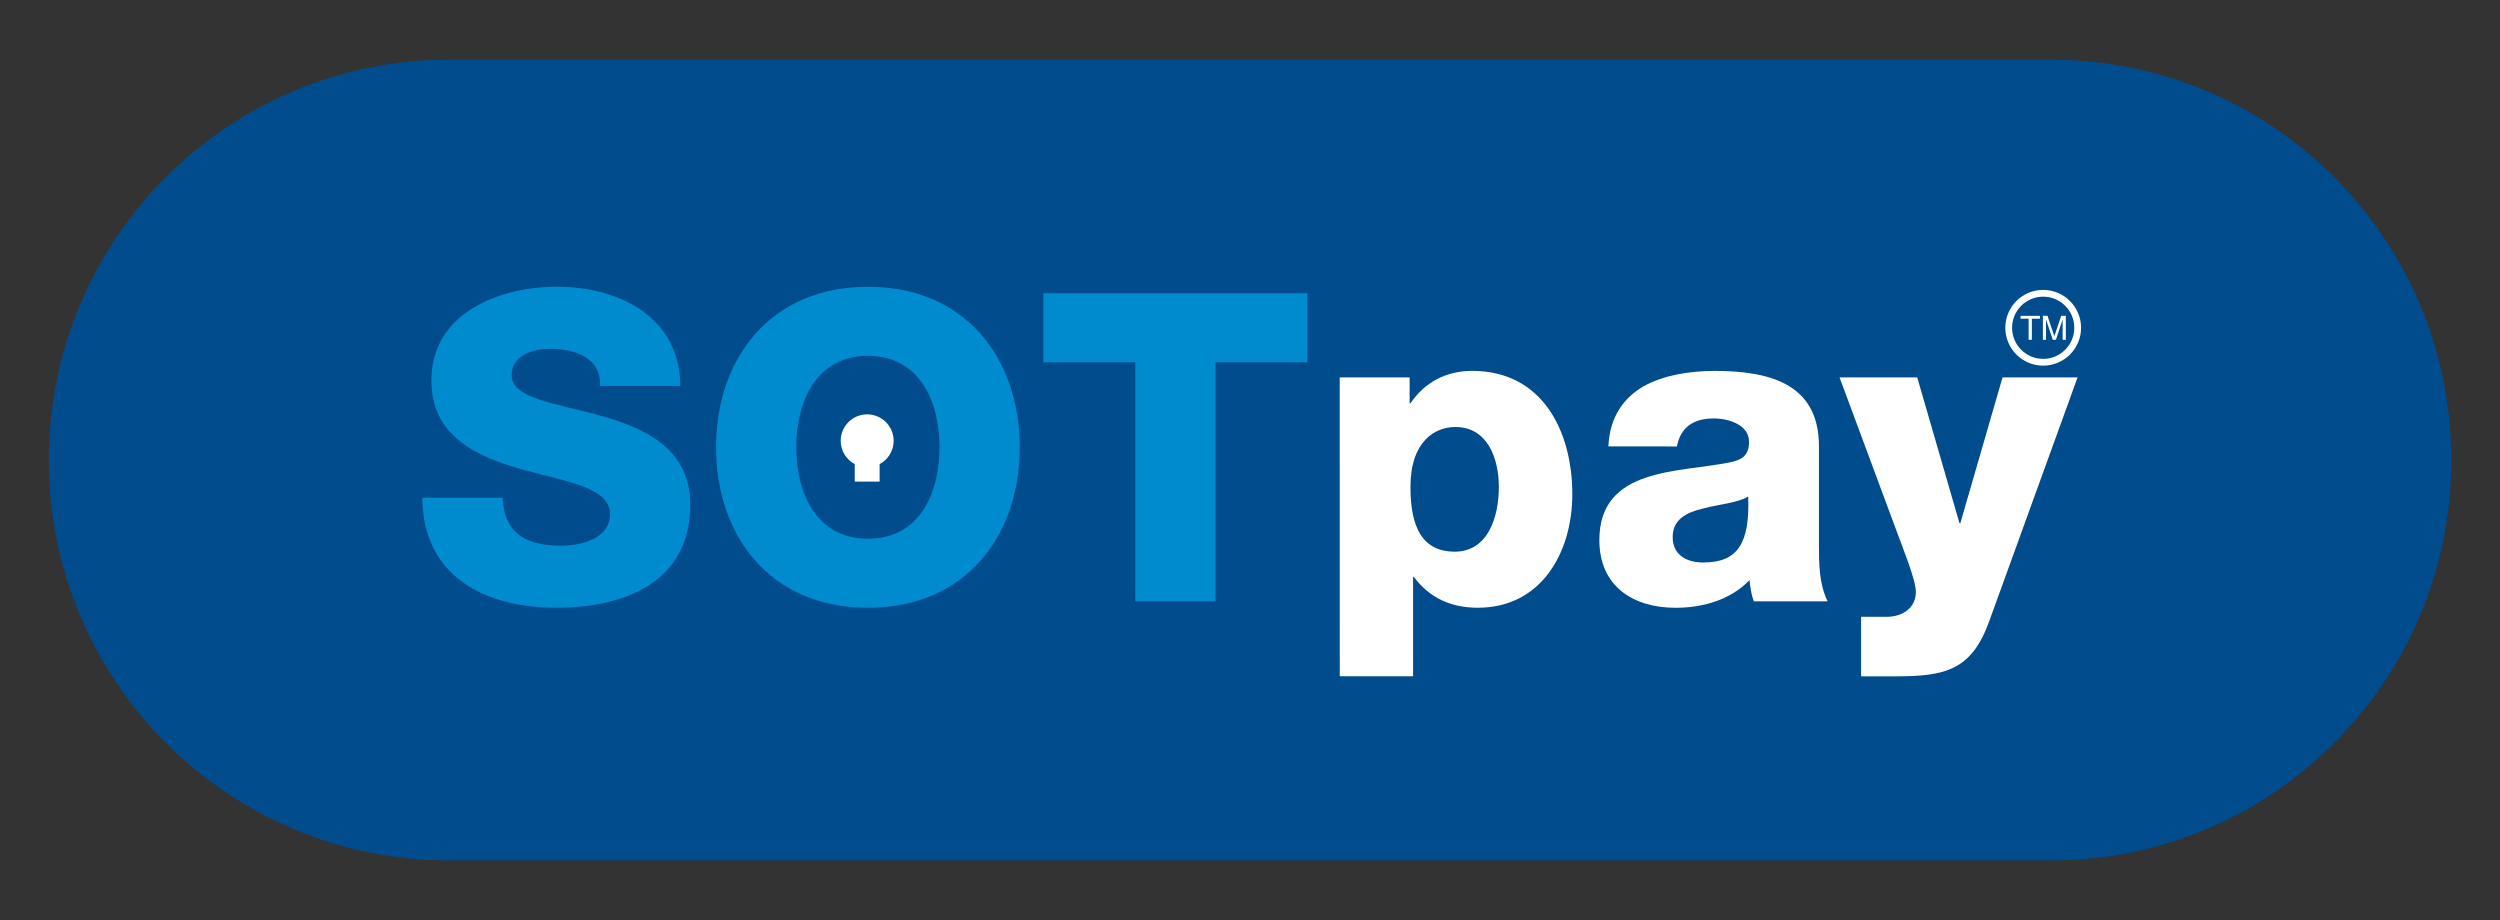 <?xml version="1.0" encoding="utf-8"?>
<!-- Generator: Adobe Illustrator 27.7.0, SVG Export Plug-In . SVG Version: 6.00 Build 0)  -->
<svg version="1.1" id="Layer_1" xmlns="http://www.w3.org/2000/svg" xmlns:xlink="http://www.w3.org/1999/xlink" x="0px" y="0px"
	 viewBox="0 0 540 198.74" style="enable-background:new 0 0 540 198.74;" xml:space="preserve">
<rect x="0" y="0" width="540" height="198.74" fill="#333333" stroke="none"/>
<style type="text/css">
	.st0{fill:#004C8C;}
	.st1{fill:#008BCE;}
	.st2{fill:#FFFFFF;}
	.st3{fill:none;stroke:#FFFFFF;stroke-width:1.465;stroke-miterlimit:10;}
</style>
<g>
	<path class="st0" d="M442.98,185.86H97.02c-47.77,0-86.49-38.72-86.49-86.49v0c0-47.77,38.72-86.49,86.49-86.49h345.97
		c47.77,0,86.49,38.72,86.49,86.49v0C529.47,147.14,490.75,185.86,442.98,185.86z"/>
	<g>
		<path class="st1" d="M108.56,107.51c0.37,7.83,5.22,10.35,12.58,10.35c5.22,0,10.62-1.87,10.62-6.8c0-5.88-9.5-6.99-19.1-9.7
			c-9.51-2.71-19.48-6.99-19.48-19.2c0-14.53,14.63-20.23,27.12-20.23c13.23,0,26.55,6.43,26.66,21.43h-17.34
			c0.28-6.06-5.41-8.01-10.71-8.01c-3.73,0-8.39,1.3-8.39,5.69c0,5.12,9.6,6.05,19.29,8.76c9.6,2.71,19.29,7.18,19.29,19.2
			c0,16.87-14.35,22.27-28.98,22.27c-15.29,0-28.8-6.71-28.89-23.77L108.56,107.51L108.56,107.51z"/>
		<path class="st1" d="M187.47,61.94c20.97,0,32.8,15.38,32.8,34.68c0,19.28-11.83,34.66-32.8,34.66c-20.96,0-32.8-15.38-32.8-34.66
			C154.67,77.32,166.51,61.94,187.47,61.94 M187.47,116.37c11.19,0,15.47-9.88,15.47-19.75c0-9.89-4.29-19.76-15.47-19.76
			c-11.18,0-15.47,9.87-15.47,19.76C172.01,106.49,176.29,116.37,187.47,116.37"/>
		<polygon class="st1" points="282.41,78.25 262.56,78.25 262.56,129.88 245.22,129.88 245.22,78.25 225.38,78.25 225.38,63.34 
			282.41,63.34 		"/>
		<path class="st2" d="M289.38,81.52h15.1v5.59h0.19c3.07-4.57,7.73-7,13.33-7c15.19,0,21.62,13.06,21.62,26.65
			c0,12.59-6.71,24.51-20.41,24.51c-5.96,0-10.52-2.23-13.79-6.62h-0.19v21.43h-15.84L289.38,81.52L289.38,81.52z M304.66,105.18
			c0,8.48,2.42,13.98,9.59,13.98c7.08,0,9.5-7.36,9.5-13.98c0-6.15-2.42-12.95-9.41-12.95C310.06,92.23,304.66,95.21,304.66,105.18"
			/>
		<path class="st2" d="M347.41,96.42c0.28-6.33,3.26-10.44,7.55-12.95c4.29-2.41,9.88-3.35,15.38-3.35
			c11.45,0,22.55,2.51,22.55,16.22v21.15c0,4.1,0,8.57,1.87,12.39h-15.94c-0.56-1.49-0.74-2.98-0.93-4.57
			c-4.1,4.29-10.16,5.97-15.94,5.97c-9.23,0-16.49-4.66-16.49-14.63c0-15.74,17.14-14.53,28.14-16.77c2.7-0.55,4.19-1.48,4.19-4.47
			c0-3.64-4.38-5.03-7.64-5.03c-4.38,0-7.17,1.96-7.93,6.05L347.41,96.42L347.41,96.42z M367.91,121.5c7.55,0,10.06-4.29,9.7-14.26
			c-2.24,1.4-6.34,1.68-9.78,2.61c-3.55,0.84-6.53,2.33-6.53,6.15C361.29,119.91,364.37,121.5,367.91,121.5"/>
		<path class="st2" d="M429.68,134.17c-3.82,10.62-9.51,11.92-20.22,11.92H402v-12.86h5.5c3.63,0,6.33-2.06,6.33-5.41
			c0-2.61-3.07-10.06-4-12.66l-12.49-33.65h16.78l9.13,31.5h0.18l9.12-31.5h16.21L429.68,134.17z"/>
		<path class="st2" d="M193.03,95.21c0-3.15-2.56-5.71-5.72-5.71c-3.16,0-5.72,2.56-5.72,5.71c0,2.18,1.23,4.08,3.03,5.04v3.78H190
			v-3.78C191.8,99.29,193.03,97.39,193.03,95.21"/>
		<path class="st3" d="M448.78,70.8c0,4.11-3.33,7.45-7.45,7.45c-4.12,0-7.45-3.34-7.45-7.45c0-4.12,3.33-7.45,7.45-7.45
			C445.44,63.35,448.78,66.69,448.78,70.8z"/>
		<polygon class="st2" points="438.18,68.84 436.44,68.84 436.44,68.52 436.44,68.22 440.63,68.22 440.63,68.52 440.63,68.84 
			438.88,68.84 438.88,73.39 438.53,73.39 438.18,73.39 		"/>
		<polygon class="st2" points="441.94,73.39 441.6,73.39 441.26,73.39 441.26,68.22 441.76,68.22 442.26,68.22 443.74,72.62 
			445.21,68.22 445.71,68.22 446.22,68.22 446.22,73.39 445.88,73.39 445.53,73.39 445.53,69.02 444.08,73.39 443.74,73.39 
			443.4,73.39 441.94,69.03 		"/>
	</g>
</g>
</svg>
